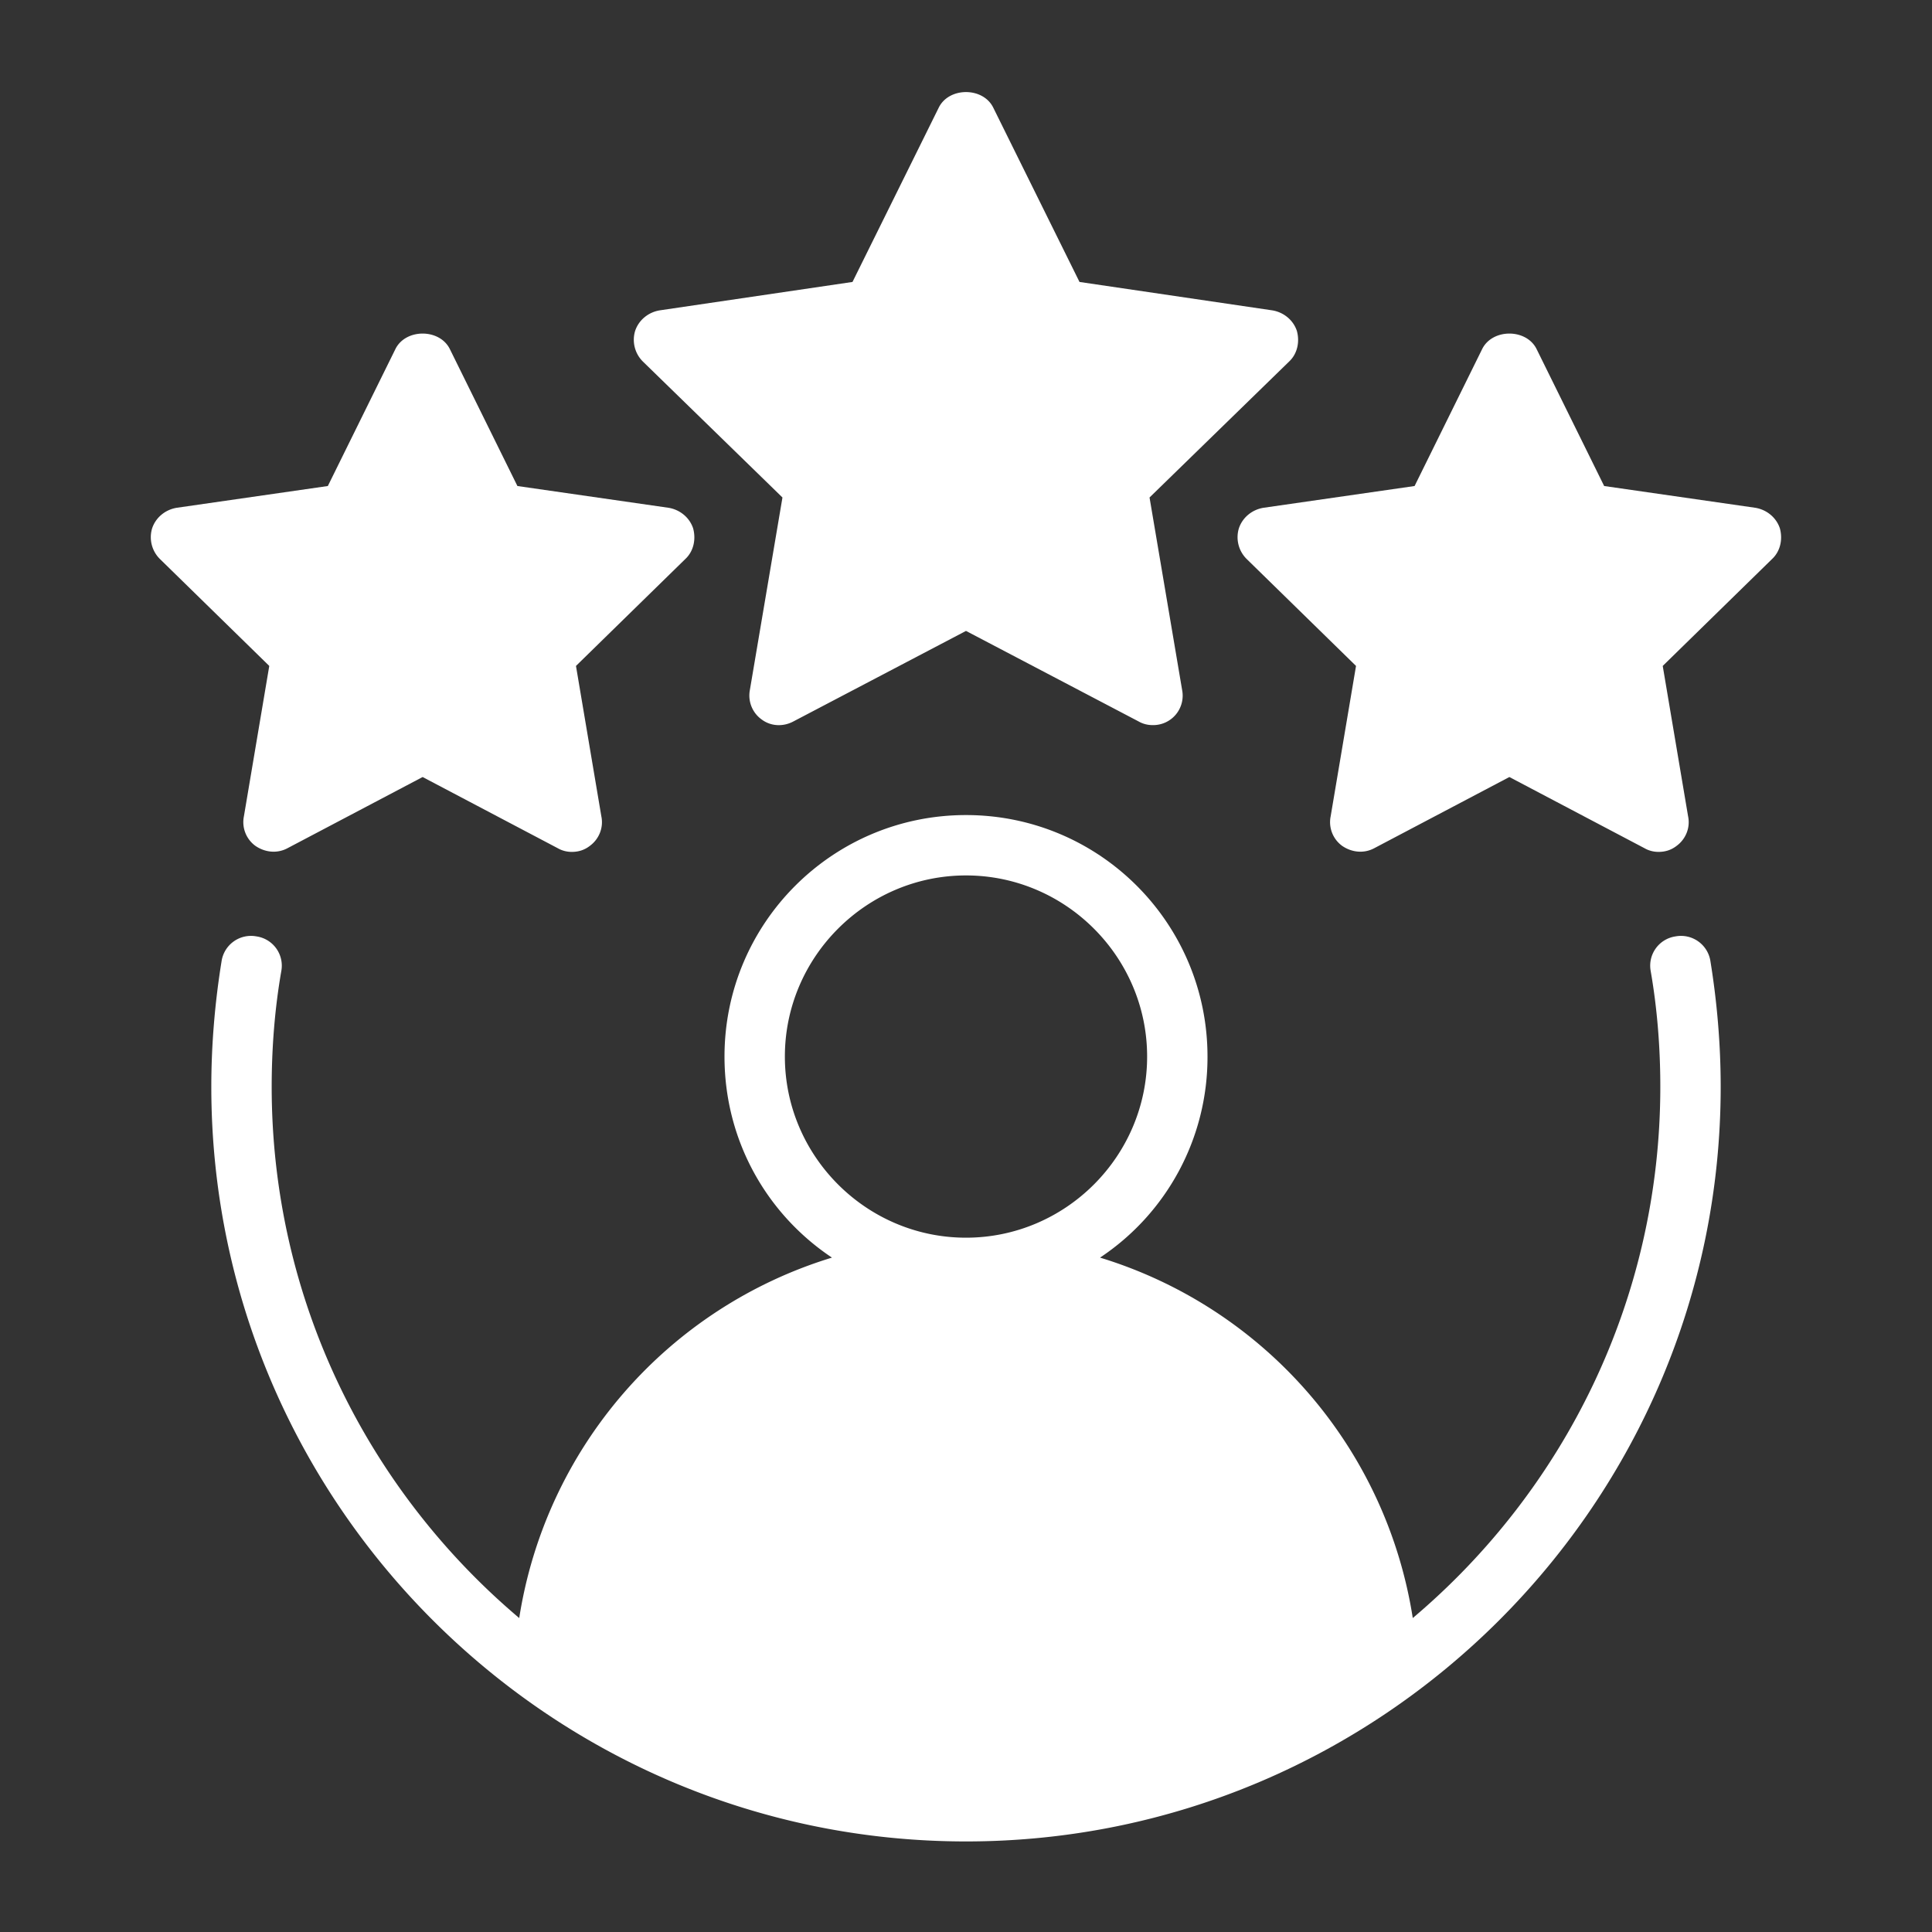 <svg xmlns="http://www.w3.org/2000/svg" xmlns:xlink="http://www.w3.org/1999/xlink" width="512" height="512" x="0" y="0" viewBox="0 0 32 32" style="enable-background:new 0 0 512 512" xml:space="preserve"><rect x="0" y="0" width="32" height="32" fill="#333333" stroke="none"/>  <g>    <path d="M27.75 15.51a.49.49 0 0 0-.41.57c.11.63.16 1.28.16 1.92 0 3.52-1.59 6.68-4.1 8.8a7.443 7.443 0 0 0-5.18-5.97A3.984 3.984 0 0 0 20 17.5c0-2.21-1.79-4-4-4s-4 1.79-4 4c0 1.39.7 2.61 1.78 3.33A7.443 7.443 0 0 0 8.6 26.8c-2.51-2.12-4.1-5.28-4.1-8.8 0-.64.05-1.29.16-1.92a.49.49 0 0 0-.41-.57.493.493 0 0 0-.58.41c-.11.68-.17 1.38-.17 2.08 0 6.89 5.61 12.5 12.5 12.5S28.5 24.89 28.5 18c0-.7-.06-1.4-.17-2.08a.493.493 0 0 0-.58-.41zM13 17.5c0-1.65 1.35-3 3-3s3 1.35 3 3-1.35 3-3 3-3-1.35-3-3zM19.04 8.24l.54 3.19a.488.488 0 0 1-.49.58c-.08 0-.16-.02-.23-.06L16 10.45l-2.86 1.5c-.17.09-.37.08-.52-.03a.488.488 0 0 1-.2-.49l.54-3.19-2.31-2.25a.507.507 0 0 1-.13-.51c.06-.18.22-.31.41-.34l3.19-.47 1.43-2.89c.17-.34.73-.34.9 0l1.43 2.89 3.19.47c.19.03.35.16.41.34.05.18.01.38-.13.51l-2.31 2.25z" fill="#ffffff" opacity="1" data-original="#000000"></path>    <path d="M11.48 8.75c.05.18.01.38-.13.51l-1.81 1.77.42 2.49c.04.19-.04.38-.19.49-.09.07-.19.1-.3.1-.08 0-.16-.02-.23-.06L7 12.87l-2.24 1.18c-.17.09-.37.07-.53-.04a.486.486 0 0 1-.19-.49l.42-2.49-1.81-1.77a.507.507 0 0 1-.13-.51c.06-.18.22-.31.41-.34l2.5-.36 1.12-2.27c.17-.34.73-.34.9 0l1.12 2.27 2.5.36c.19.03.35.16.41.34zM29.35 9.26l-1.81 1.77.42 2.49c.04.19-.04.38-.19.49-.09.07-.19.1-.3.1-.08 0-.16-.02-.23-.06L25 12.87l-2.24 1.18c-.17.09-.37.07-.53-.04a.486.486 0 0 1-.19-.49l.42-2.49-1.81-1.77a.507.507 0 0 1-.13-.51c.06-.18.22-.31.41-.34l2.5-.36 1.12-2.27c.17-.34.73-.34.9 0l1.12 2.27 2.5.36c.19.03.35.16.41.34.05.18.01.38-.13.51z" fill="#ffffff" opacity="1" data-original="#000000"></path>  </g></svg>